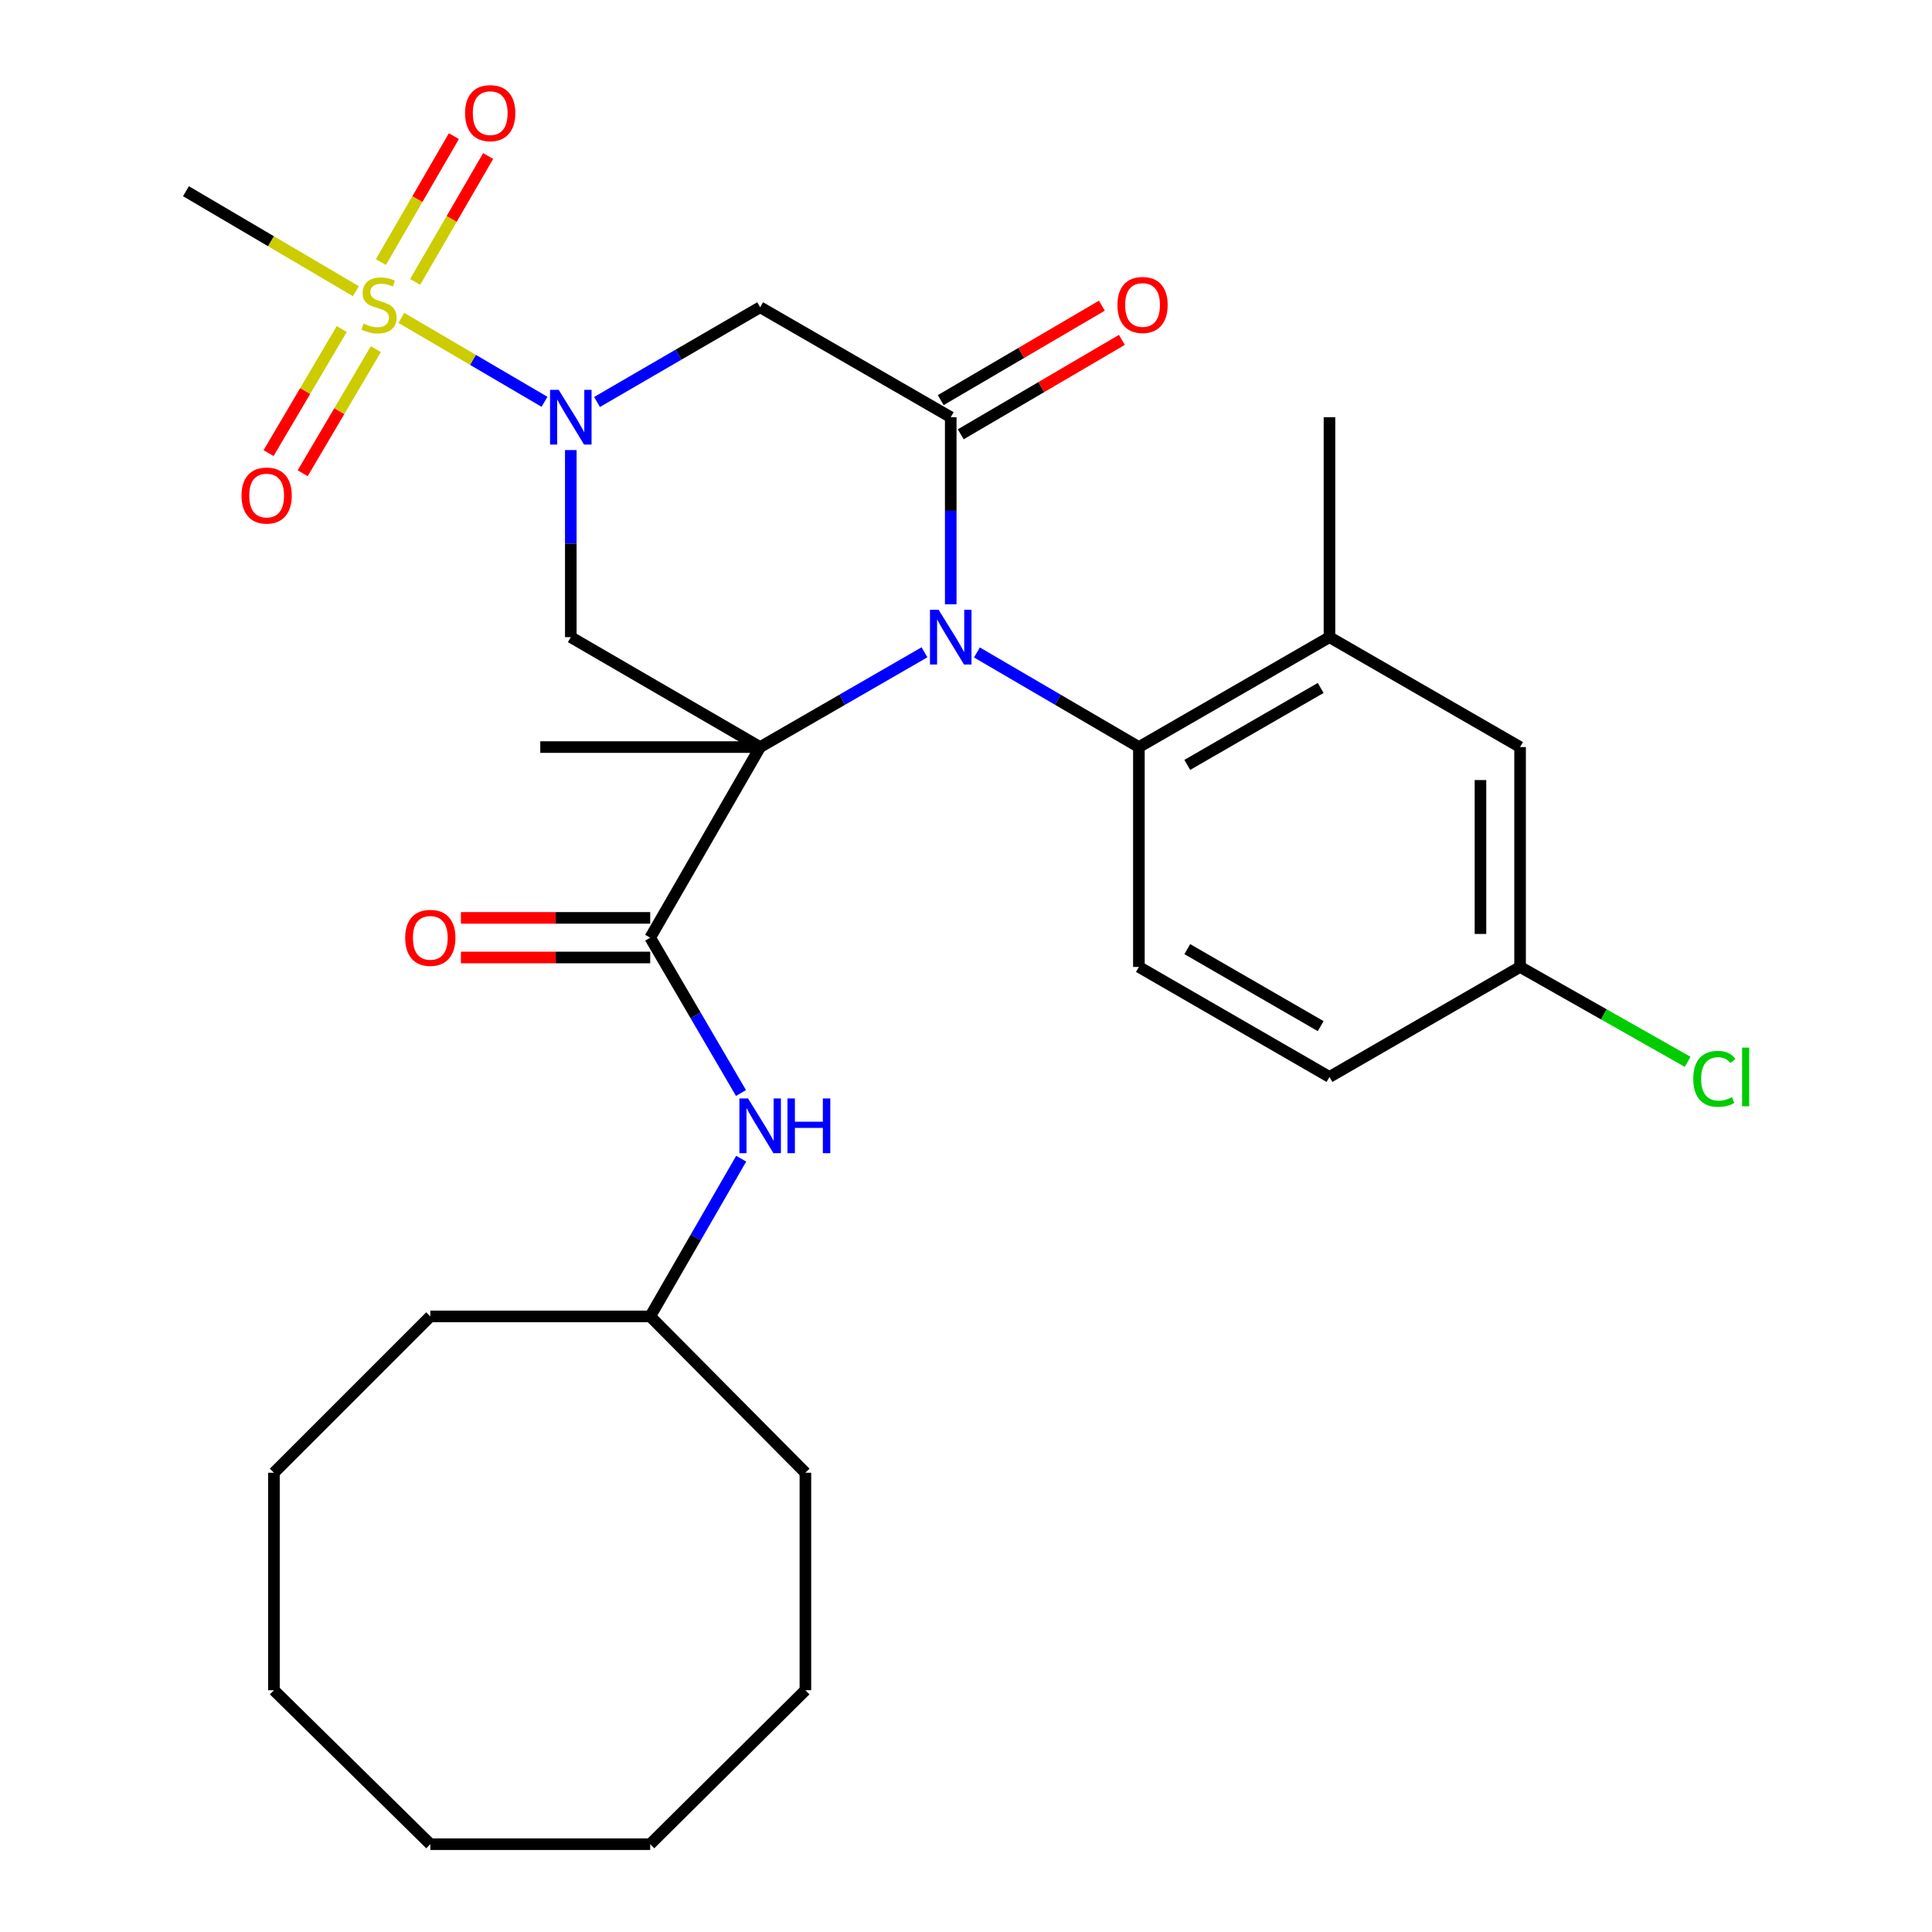<?xml version='1.0' encoding='iso-8859-1'?>
<svg version='1.1' baseProfile='full'
              xmlns='http://www.w3.org/2000/svg'
                      xmlns:rdkit='http://www.rdkit.org/xml'
                      xmlns:xlink='http://www.w3.org/1999/xlink'
                  xml:space='preserve'
width='1000px' height='1000px' viewBox='0 0 1000 1000'>
<!-- END OF HEADER -->
<rect style='opacity:1.0;fill:#FFFFFF;stroke:none' width='1000' height='1000' x='0' y='0'> </rect>
<path class='bond-0' d='M 393.453,386.687 L 435.982,362.157' style='fill:none;fill-rule:evenodd;stroke:#000000;stroke-width:6px;stroke-linecap:butt;stroke-linejoin:miter;stroke-opacity:1' />
<path class='bond-0' d='M 435.982,362.157 L 478.511,337.626' style='fill:none;fill-rule:evenodd;stroke:#0000FF;stroke-width:6px;stroke-linecap:butt;stroke-linejoin:miter;stroke-opacity:1' />
<path class='bond-4' d='M 393.453,386.687 L 295.446,329.79' style='fill:none;fill-rule:evenodd;stroke:#000000;stroke-width:6px;stroke-linecap:butt;stroke-linejoin:miter;stroke-opacity:1' />
<path class='bond-5' d='M 393.453,386.687 L 336.544,485.344' style='fill:none;fill-rule:evenodd;stroke:#000000;stroke-width:6px;stroke-linecap:butt;stroke-linejoin:miter;stroke-opacity:1' />
<path class='bond-16' d='M 393.453,386.687 L 279.646,386.687' style='fill:none;fill-rule:evenodd;stroke:#000000;stroke-width:6px;stroke-linecap:butt;stroke-linejoin:miter;stroke-opacity:1' />
<path class='bond-3' d='M 492.098,312.784 L 492.098,264.366' style='fill:none;fill-rule:evenodd;stroke:#0000FF;stroke-width:6px;stroke-linecap:butt;stroke-linejoin:miter;stroke-opacity:1' />
<path class='bond-3' d='M 492.098,264.366 L 492.098,215.949' style='fill:none;fill-rule:evenodd;stroke:#000000;stroke-width:6px;stroke-linecap:butt;stroke-linejoin:miter;stroke-opacity:1' />
<path class='bond-7' d='M 505.658,337.711 L 547.574,362.199' style='fill:none;fill-rule:evenodd;stroke:#0000FF;stroke-width:6px;stroke-linecap:butt;stroke-linejoin:miter;stroke-opacity:1' />
<path class='bond-7' d='M 547.574,362.199 L 589.49,386.687' style='fill:none;fill-rule:evenodd;stroke:#000000;stroke-width:6px;stroke-linecap:butt;stroke-linejoin:miter;stroke-opacity:1' />
<path class='bond-1' d='M 295.446,232.955 L 295.446,281.372' style='fill:none;fill-rule:evenodd;stroke:#0000FF;stroke-width:6px;stroke-linecap:butt;stroke-linejoin:miter;stroke-opacity:1' />
<path class='bond-1' d='M 295.446,281.372 L 295.446,329.79' style='fill:none;fill-rule:evenodd;stroke:#000000;stroke-width:6px;stroke-linecap:butt;stroke-linejoin:miter;stroke-opacity:1' />
<path class='bond-2' d='M 281.829,207.968 L 244.783,186.255' style='fill:none;fill-rule:evenodd;stroke:#0000FF;stroke-width:6px;stroke-linecap:butt;stroke-linejoin:miter;stroke-opacity:1' />
<path class='bond-2' d='M 244.783,186.255 L 207.736,164.541' style='fill:none;fill-rule:evenodd;stroke:#CCCC00;stroke-width:6px;stroke-linecap:butt;stroke-linejoin:miter;stroke-opacity:1' />
<path class='bond-6' d='M 309.019,208.066 L 351.236,183.547' style='fill:none;fill-rule:evenodd;stroke:#0000FF;stroke-width:6px;stroke-linecap:butt;stroke-linejoin:miter;stroke-opacity:1' />
<path class='bond-6' d='M 351.236,183.547 L 393.453,159.029' style='fill:none;fill-rule:evenodd;stroke:#000000;stroke-width:6px;stroke-linecap:butt;stroke-linejoin:miter;stroke-opacity:1' />
<path class='bond-10' d='M 176.882,170.3 L 157.945,202.418' style='fill:none;fill-rule:evenodd;stroke:#CCCC00;stroke-width:6px;stroke-linecap:butt;stroke-linejoin:miter;stroke-opacity:1' />
<path class='bond-10' d='M 157.945,202.418 L 139.009,234.535' style='fill:none;fill-rule:evenodd;stroke:#FF0000;stroke-width:6px;stroke-linecap:butt;stroke-linejoin:miter;stroke-opacity:1' />
<path class='bond-10' d='M 194.544,180.714 L 175.607,212.831' style='fill:none;fill-rule:evenodd;stroke:#CCCC00;stroke-width:6px;stroke-linecap:butt;stroke-linejoin:miter;stroke-opacity:1' />
<path class='bond-10' d='M 175.607,212.831 L 156.671,244.948' style='fill:none;fill-rule:evenodd;stroke:#FF0000;stroke-width:6px;stroke-linecap:butt;stroke-linejoin:miter;stroke-opacity:1' />
<path class='bond-11' d='M 214.892,145.917 L 233.779,113.333' style='fill:none;fill-rule:evenodd;stroke:#CCCC00;stroke-width:6px;stroke-linecap:butt;stroke-linejoin:miter;stroke-opacity:1' />
<path class='bond-11' d='M 233.779,113.333 L 252.667,80.75' style='fill:none;fill-rule:evenodd;stroke:#FF0000;stroke-width:6px;stroke-linecap:butt;stroke-linejoin:miter;stroke-opacity:1' />
<path class='bond-11' d='M 197.153,135.634 L 216.04,103.05' style='fill:none;fill-rule:evenodd;stroke:#CCCC00;stroke-width:6px;stroke-linecap:butt;stroke-linejoin:miter;stroke-opacity:1' />
<path class='bond-11' d='M 216.04,103.05 L 234.928,70.467' style='fill:none;fill-rule:evenodd;stroke:#FF0000;stroke-width:6px;stroke-linecap:butt;stroke-linejoin:miter;stroke-opacity:1' />
<path class='bond-17' d='M 184.196,150.716 L 140.224,124.84' style='fill:none;fill-rule:evenodd;stroke:#CCCC00;stroke-width:6px;stroke-linecap:butt;stroke-linejoin:miter;stroke-opacity:1' />
<path class='bond-17' d='M 140.224,124.84 L 96.253,98.965' style='fill:none;fill-rule:evenodd;stroke:#000000;stroke-width:6px;stroke-linecap:butt;stroke-linejoin:miter;stroke-opacity:1' />
<path class='bond-13' d='M 497.281,224.794 L 538.984,200.354' style='fill:none;fill-rule:evenodd;stroke:#000000;stroke-width:6px;stroke-linecap:butt;stroke-linejoin:miter;stroke-opacity:1' />
<path class='bond-13' d='M 538.984,200.354 L 580.687,175.914' style='fill:none;fill-rule:evenodd;stroke:#FF0000;stroke-width:6px;stroke-linecap:butt;stroke-linejoin:miter;stroke-opacity:1' />
<path class='bond-13' d='M 486.914,207.104 L 528.617,182.664' style='fill:none;fill-rule:evenodd;stroke:#000000;stroke-width:6px;stroke-linecap:butt;stroke-linejoin:miter;stroke-opacity:1' />
<path class='bond-13' d='M 528.617,182.664 L 570.32,158.224' style='fill:none;fill-rule:evenodd;stroke:#FF0000;stroke-width:6px;stroke-linecap:butt;stroke-linejoin:miter;stroke-opacity:1' />
<path class='bond-30' d='M 492.098,215.949 L 393.453,159.029' style='fill:none;fill-rule:evenodd;stroke:#000000;stroke-width:6px;stroke-linecap:butt;stroke-linejoin:miter;stroke-opacity:1' />
<path class='bond-9' d='M 336.544,485.344 L 360.037,525.544' style='fill:none;fill-rule:evenodd;stroke:#000000;stroke-width:6px;stroke-linecap:butt;stroke-linejoin:miter;stroke-opacity:1' />
<path class='bond-9' d='M 360.037,525.544 L 383.53,565.744' style='fill:none;fill-rule:evenodd;stroke:#0000FF;stroke-width:6px;stroke-linecap:butt;stroke-linejoin:miter;stroke-opacity:1' />
<path class='bond-14' d='M 336.544,475.092 L 287.558,475.092' style='fill:none;fill-rule:evenodd;stroke:#000000;stroke-width:6px;stroke-linecap:butt;stroke-linejoin:miter;stroke-opacity:1' />
<path class='bond-14' d='M 287.558,475.092 L 238.572,475.092' style='fill:none;fill-rule:evenodd;stroke:#FF0000;stroke-width:6px;stroke-linecap:butt;stroke-linejoin:miter;stroke-opacity:1' />
<path class='bond-14' d='M 336.544,495.595 L 287.558,495.595' style='fill:none;fill-rule:evenodd;stroke:#000000;stroke-width:6px;stroke-linecap:butt;stroke-linejoin:miter;stroke-opacity:1' />
<path class='bond-14' d='M 287.558,495.595 L 238.572,495.595' style='fill:none;fill-rule:evenodd;stroke:#FF0000;stroke-width:6px;stroke-linecap:butt;stroke-linejoin:miter;stroke-opacity:1' />
<path class='bond-8' d='M 589.49,386.687 L 688.135,329.79' style='fill:none;fill-rule:evenodd;stroke:#000000;stroke-width:6px;stroke-linecap:butt;stroke-linejoin:miter;stroke-opacity:1' />
<path class='bond-8' d='M 614.531,395.913 L 683.583,356.085' style='fill:none;fill-rule:evenodd;stroke:#000000;stroke-width:6px;stroke-linecap:butt;stroke-linejoin:miter;stroke-opacity:1' />
<path class='bond-12' d='M 589.49,386.687 L 589.49,500.482' style='fill:none;fill-rule:evenodd;stroke:#000000;stroke-width:6px;stroke-linecap:butt;stroke-linejoin:miter;stroke-opacity:1' />
<path class='bond-15' d='M 688.135,329.79 L 786.791,386.687' style='fill:none;fill-rule:evenodd;stroke:#000000;stroke-width:6px;stroke-linecap:butt;stroke-linejoin:miter;stroke-opacity:1' />
<path class='bond-22' d='M 688.135,329.79 L 688.135,215.949' style='fill:none;fill-rule:evenodd;stroke:#000000;stroke-width:6px;stroke-linecap:butt;stroke-linejoin:miter;stroke-opacity:1' />
<path class='bond-20' d='M 383.641,599.731 L 360.093,640.55' style='fill:none;fill-rule:evenodd;stroke:#0000FF;stroke-width:6px;stroke-linecap:butt;stroke-linejoin:miter;stroke-opacity:1' />
<path class='bond-20' d='M 360.093,640.55 L 336.544,681.369' style='fill:none;fill-rule:evenodd;stroke:#000000;stroke-width:6px;stroke-linecap:butt;stroke-linejoin:miter;stroke-opacity:1' />
<path class='bond-19' d='M 589.49,500.482 L 688.135,557.425' style='fill:none;fill-rule:evenodd;stroke:#000000;stroke-width:6px;stroke-linecap:butt;stroke-linejoin:miter;stroke-opacity:1' />
<path class='bond-19' d='M 614.537,491.266 L 683.589,531.126' style='fill:none;fill-rule:evenodd;stroke:#000000;stroke-width:6px;stroke-linecap:butt;stroke-linejoin:miter;stroke-opacity:1' />
<path class='bond-31' d='M 786.791,386.687 L 786.791,500.482' style='fill:none;fill-rule:evenodd;stroke:#000000;stroke-width:6px;stroke-linecap:butt;stroke-linejoin:miter;stroke-opacity:1' />
<path class='bond-31' d='M 766.288,403.756 L 766.288,483.413' style='fill:none;fill-rule:evenodd;stroke:#000000;stroke-width:6px;stroke-linecap:butt;stroke-linejoin:miter;stroke-opacity:1' />
<path class='bond-18' d='M 786.791,500.482 L 688.135,557.425' style='fill:none;fill-rule:evenodd;stroke:#000000;stroke-width:6px;stroke-linecap:butt;stroke-linejoin:miter;stroke-opacity:1' />
<path class='bond-21' d='M 786.791,500.482 L 830.166,525.044' style='fill:none;fill-rule:evenodd;stroke:#000000;stroke-width:6px;stroke-linecap:butt;stroke-linejoin:miter;stroke-opacity:1' />
<path class='bond-21' d='M 830.166,525.044 L 873.541,549.605' style='fill:none;fill-rule:evenodd;stroke:#00CC00;stroke-width:6px;stroke-linecap:butt;stroke-linejoin:miter;stroke-opacity:1' />
<path class='bond-23' d='M 336.544,681.369 L 222.726,681.369' style='fill:none;fill-rule:evenodd;stroke:#000000;stroke-width:6px;stroke-linecap:butt;stroke-linejoin:miter;stroke-opacity:1' />
<path class='bond-24' d='M 336.544,681.369 L 416.872,762.29' style='fill:none;fill-rule:evenodd;stroke:#000000;stroke-width:6px;stroke-linecap:butt;stroke-linejoin:miter;stroke-opacity:1' />
<path class='bond-25' d='M 222.726,681.369 L 141.794,762.29' style='fill:none;fill-rule:evenodd;stroke:#000000;stroke-width:6px;stroke-linecap:butt;stroke-linejoin:miter;stroke-opacity:1' />
<path class='bond-26' d='M 416.872,762.29 L 416.872,874.866' style='fill:none;fill-rule:evenodd;stroke:#000000;stroke-width:6px;stroke-linecap:butt;stroke-linejoin:miter;stroke-opacity:1' />
<path class='bond-29' d='M 141.794,762.29 L 141.794,874.866' style='fill:none;fill-rule:evenodd;stroke:#000000;stroke-width:6px;stroke-linecap:butt;stroke-linejoin:miter;stroke-opacity:1' />
<path class='bond-28' d='M 416.872,874.866 L 336.544,954.545' style='fill:none;fill-rule:evenodd;stroke:#000000;stroke-width:6px;stroke-linecap:butt;stroke-linejoin:miter;stroke-opacity:1' />
<path class='bond-27' d='M 222.726,954.545 L 336.544,954.545' style='fill:none;fill-rule:evenodd;stroke:#000000;stroke-width:6px;stroke-linecap:butt;stroke-linejoin:miter;stroke-opacity:1' />
<path class='bond-32' d='M 222.726,954.545 L 141.794,874.866' style='fill:none;fill-rule:evenodd;stroke:#000000;stroke-width:6px;stroke-linecap:butt;stroke-linejoin:miter;stroke-opacity:1' />
<path  class='atom-1' d='M 485.838 315.63
L 495.118 330.63
Q 496.038 332.11, 497.518 334.79
Q 498.998 337.47, 499.078 337.63
L 499.078 315.63
L 502.838 315.63
L 502.838 343.95
L 498.958 343.95
L 488.998 327.55
Q 487.838 325.63, 486.598 323.43
Q 485.398 321.23, 485.038 320.55
L 485.038 343.95
L 481.358 343.95
L 481.358 315.63
L 485.838 315.63
' fill='#0000FF'/>
<path  class='atom-2' d='M 289.186 201.789
L 298.466 216.789
Q 299.386 218.269, 300.866 220.949
Q 302.346 223.629, 302.426 223.789
L 302.426 201.789
L 306.186 201.789
L 306.186 230.109
L 302.306 230.109
L 292.346 213.709
Q 291.186 211.789, 289.946 209.589
Q 288.746 207.389, 288.386 206.709
L 288.386 230.109
L 284.706 230.109
L 284.706 201.789
L 289.186 201.789
' fill='#0000FF'/>
<path  class='atom-3' d='M 188.174 167.484
Q 188.494 167.604, 189.814 168.164
Q 191.134 168.724, 192.574 169.084
Q 194.054 169.404, 195.494 169.404
Q 198.174 169.404, 199.734 168.124
Q 201.294 166.804, 201.294 164.524
Q 201.294 162.964, 200.494 162.004
Q 199.734 161.044, 198.534 160.524
Q 197.334 160.004, 195.334 159.404
Q 192.814 158.644, 191.294 157.924
Q 189.814 157.204, 188.734 155.684
Q 187.694 154.164, 187.694 151.604
Q 187.694 148.044, 190.094 145.844
Q 192.534 143.644, 197.334 143.644
Q 200.614 143.644, 204.334 145.204
L 203.414 148.284
Q 200.014 146.884, 197.454 146.884
Q 194.694 146.884, 193.174 148.044
Q 191.654 149.164, 191.694 151.124
Q 191.694 152.644, 192.454 153.564
Q 193.254 154.484, 194.374 155.004
Q 195.534 155.524, 197.454 156.124
Q 200.014 156.924, 201.534 157.724
Q 203.054 158.524, 204.134 160.164
Q 205.254 161.764, 205.254 164.524
Q 205.254 168.444, 202.614 170.564
Q 200.014 172.644, 195.654 172.644
Q 193.134 172.644, 191.214 172.084
Q 189.334 171.564, 187.094 170.644
L 188.174 167.484
' fill='#CCCC00'/>
<path  class='atom-10' d='M 387.193 568.564
L 396.473 583.564
Q 397.393 585.044, 398.873 587.724
Q 400.353 590.404, 400.433 590.564
L 400.433 568.564
L 404.193 568.564
L 404.193 596.884
L 400.313 596.884
L 390.353 580.484
Q 389.193 578.564, 387.953 576.364
Q 386.753 574.164, 386.393 573.484
L 386.393 596.884
L 382.713 596.884
L 382.713 568.564
L 387.193 568.564
' fill='#0000FF'/>
<path  class='atom-10' d='M 407.593 568.564
L 411.433 568.564
L 411.433 580.604
L 425.913 580.604
L 425.913 568.564
L 429.753 568.564
L 429.753 596.884
L 425.913 596.884
L 425.913 583.804
L 411.433 583.804
L 411.433 596.884
L 407.593 596.884
L 407.593 568.564
' fill='#0000FF'/>
<path  class='atom-11' d='M 125.012 256.49
Q 125.012 249.69, 128.372 245.89
Q 131.732 242.09, 138.012 242.09
Q 144.292 242.09, 147.652 245.89
Q 151.012 249.69, 151.012 256.49
Q 151.012 263.37, 147.612 267.29
Q 144.212 271.17, 138.012 271.17
Q 131.772 271.17, 128.372 267.29
Q 125.012 263.41, 125.012 256.49
M 138.012 267.97
Q 142.332 267.97, 144.652 265.09
Q 147.012 262.17, 147.012 256.49
Q 147.012 250.93, 144.652 248.13
Q 142.332 245.29, 138.012 245.29
Q 133.692 245.29, 131.332 248.09
Q 129.012 250.89, 129.012 256.49
Q 129.012 262.21, 131.332 265.09
Q 133.692 267.97, 138.012 267.97
' fill='#FF0000'/>
<path  class='atom-12' d='M 240.732 58.55
Q 240.732 51.75, 244.092 47.95
Q 247.452 44.15, 253.732 44.15
Q 260.012 44.15, 263.372 47.95
Q 266.732 51.75, 266.732 58.55
Q 266.732 65.43, 263.332 69.35
Q 259.932 73.23, 253.732 73.23
Q 247.492 73.23, 244.092 69.35
Q 240.732 65.47, 240.732 58.55
M 253.732 70.03
Q 258.052 70.03, 260.372 67.15
Q 262.732 64.23, 262.732 58.55
Q 262.732 52.99, 260.372 50.19
Q 258.052 47.35, 253.732 47.35
Q 249.412 47.35, 247.052 50.15
Q 244.732 52.95, 244.732 58.55
Q 244.732 64.27, 247.052 67.15
Q 249.412 70.03, 253.732 70.03
' fill='#FF0000'/>
<path  class='atom-14' d='M 578.381 157.844
Q 578.381 151.044, 581.741 147.244
Q 585.101 143.444, 591.381 143.444
Q 597.661 143.444, 601.021 147.244
Q 604.381 151.044, 604.381 157.844
Q 604.381 164.724, 600.981 168.644
Q 597.581 172.524, 591.381 172.524
Q 585.141 172.524, 581.741 168.644
Q 578.381 164.764, 578.381 157.844
M 591.381 169.324
Q 595.701 169.324, 598.021 166.444
Q 600.381 163.524, 600.381 157.844
Q 600.381 152.284, 598.021 149.484
Q 595.701 146.644, 591.381 146.644
Q 587.061 146.644, 584.701 149.444
Q 582.381 152.244, 582.381 157.844
Q 582.381 163.564, 584.701 166.444
Q 587.061 169.324, 591.381 169.324
' fill='#FF0000'/>
<path  class='atom-15' d='M 209.726 485.424
Q 209.726 478.624, 213.086 474.824
Q 216.446 471.024, 222.726 471.024
Q 229.006 471.024, 232.366 474.824
Q 235.726 478.624, 235.726 485.424
Q 235.726 492.304, 232.326 496.224
Q 228.926 500.104, 222.726 500.104
Q 216.486 500.104, 213.086 496.224
Q 209.726 492.344, 209.726 485.424
M 222.726 496.904
Q 227.046 496.904, 229.366 494.024
Q 231.726 491.104, 231.726 485.424
Q 231.726 479.864, 229.366 477.064
Q 227.046 474.224, 222.726 474.224
Q 218.406 474.224, 216.046 477.024
Q 213.726 479.824, 213.726 485.424
Q 213.726 491.144, 216.046 494.024
Q 218.406 496.904, 222.726 496.904
' fill='#FF0000'/>
<path  class='atom-22' d='M 876.43 558.405
Q 876.43 551.365, 879.71 547.685
Q 883.03 543.965, 889.31 543.965
Q 895.15 543.965, 898.27 548.085
L 895.63 550.245
Q 893.35 547.245, 889.31 547.245
Q 885.03 547.245, 882.75 550.125
Q 880.51 552.965, 880.51 558.405
Q 880.51 564.005, 882.83 566.885
Q 885.19 569.765, 889.75 569.765
Q 892.87 569.765, 896.51 567.885
L 897.63 570.885
Q 896.15 571.845, 893.91 572.405
Q 891.67 572.965, 889.19 572.965
Q 883.03 572.965, 879.71 569.205
Q 876.43 565.445, 876.43 558.405
' fill='#00CC00'/>
<path  class='atom-22' d='M 901.71 542.245
L 905.39 542.245
L 905.39 572.605
L 901.71 572.605
L 901.71 542.245
' fill='#00CC00'/>
</svg>
